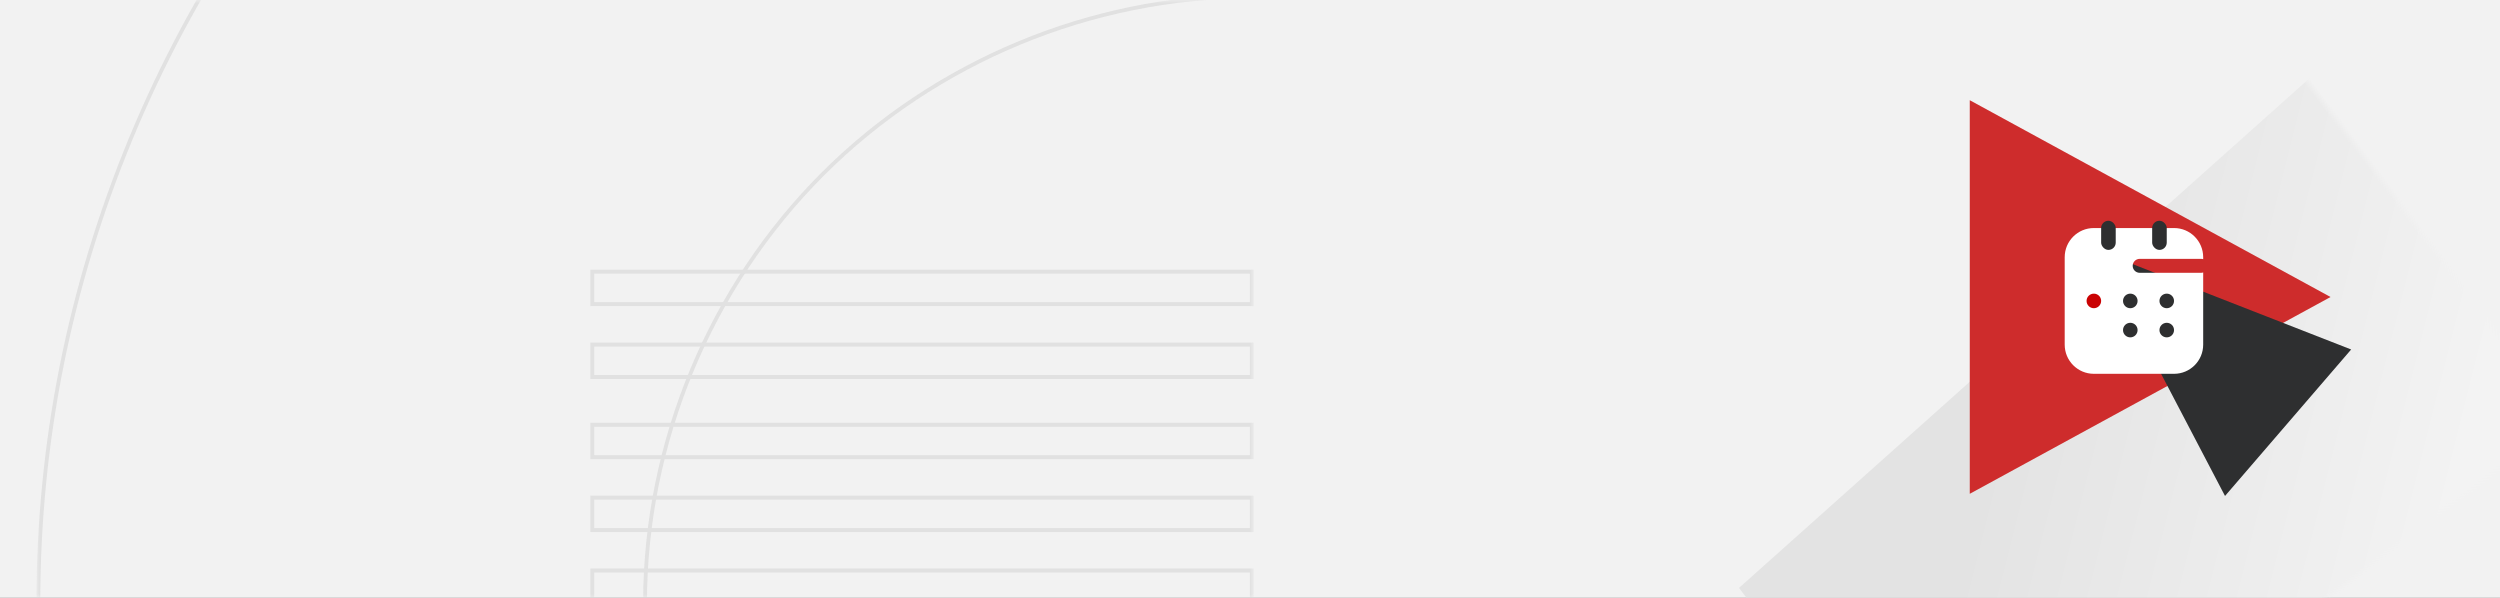 <?xml version="1.0" encoding="UTF-8"?>
<svg width="343px" height="82px" viewBox="0 0 343 82" version="1.1" xmlns="http://www.w3.org/2000/svg" xmlns:xlink="http://www.w3.org/1999/xlink">
    <rect x="0" y="0" width="343" height="82" fill="#808080" stroke="none"/>
    <title>img_bg_guidebanner2</title>
    <defs>
        <polygon id="path-1" points="343 82 0 82 0 0 343 0"></polygon>
        <linearGradient x1="77.247%" y1="56.185%" x2="25.984%" y2="24.528%" id="linearGradient-3">
            <stop stop-color="#F3F3F3" offset="0%"></stop>
            <stop stop-color="#E3E3E3" offset="100%"></stop>
        </linearGradient>
        <polygon id="path-4" points="2.27373675e-13 0 167 0 167 167 2.27373675e-13 167"></polygon>
        <polygon id="path-6" points="2.27373675e-13 167 167 167 167 0 2.27373675e-13 0"></polygon>
    </defs>
    <g id="控件" stroke="none" stroke-width="1" fill="none" fill-rule="evenodd">
        <g id="img_bg_guidebanner2">
            <mask id="mask-2" fill="white">
                <use xlink:href="#path-1"></use>
            </mask>
            <use id="cell-" fill="#F2F2F2" xlink:href="#path-1"></use>
            <polygon id="矩形" fill="url(#linearGradient-3)" mask="url(#mask-2)" transform="translate(310.889, 56.964) rotate(-37) translate(-310.889, -56.964) " points="238.889 32.38 368.513 21.548 382.889 92.38 238.889 92.38"></polygon>
            <g id="path" opacity="0.4" mask="url(#mask-2)">
                <g transform="translate(88.5, -0.5) rotate(-270) translate(-88.5, 0.5) translate(5, -84)">
                    <mask id="mask-5" fill="white">
                        <use xlink:href="#path-4"></use>
                    </mask>
                    <g id="path" stroke="none" fill="none"></g>
                    <path d="M0.524,0.524 C0.558,22.363 4.816,43.673 13.181,63.868 C21.58,84.144 33.7,102.287 49.207,117.793 C64.714,133.3 82.857,145.421 103.133,153.819 C123.328,162.184 144.637,166.442 166.476,166.476 L166.476,83.762 C144.586,83.691 123.175,74.786 107.695,59.305 C92.214,43.825 83.309,22.414 83.238,0.524 L0.524,0.524 Z M167,167 L166.738,167 C144.739,167 123.271,162.729 102.932,154.304 C82.593,145.878 64.393,133.72 48.837,118.164 C33.281,102.608 21.122,84.408 12.697,64.069 C4.271,43.729 2.27373675e-13,22.261 2.27373675e-13,0.262 L2.27373675e-13,0 L83.762,0 L83.762,0.262 C83.762,22.105 92.62,43.49 108.066,58.935 C123.51,74.38 144.895,83.238 166.738,83.238 L167,83.238 L167,167 Z" id="path" stroke="none" fill="#C7C7C7" fill-rule="evenodd" mask="url(#mask-5)"></path>
                    <mask id="mask-7" fill="white">
                        <use xlink:href="#path-6"></use>
                    </mask>
                    <g id="path" stroke="none" fill="none"></g>
                    <path d="M121.55,90.477 L125.45,90.477 L125.45,0.523 L121.55,0.523 L121.55,90.477 Z M121,91 L126,91 L126,0 L121,0 L121,91 Z" id="path" stroke="none" fill="#C7C7C7" fill-rule="evenodd" mask="url(#mask-7)"></path>
                    <path d="M131.55,90.477 L135.45,90.477 L135.45,0.523 L131.55,0.523 L131.55,90.477 Z M131,91 L136,91 L136,0 L131,0 L131,91 Z" id="path" stroke="none" fill="#C7C7C7" fill-rule="evenodd" mask="url(#mask-7)"></path>
                    <path d="M142.551,90.477 L146.45,90.477 L146.45,0.523 L142.551,0.523 L142.551,90.477 Z M142,91 L147,91 L147,0 L142,0 L142,91 Z" id="path" stroke="none" fill="#C7C7C7" fill-rule="evenodd" mask="url(#mask-7)"></path>
                    <path d="M152.551,90.477 L156.45,90.477 L156.45,0.523 L152.551,0.523 L152.551,90.477 Z M152,91 L157,91 L157,0 L152,0 L152,91 Z" id="path" stroke="none" fill="#C7C7C7" fill-rule="evenodd" mask="url(#mask-7)"></path>
                    <path d="M162.55,90.477 L166.45,90.477 L166.45,0.523 L162.55,0.523 L162.55,90.477 Z M162,91 L167,91 L167,0 L162,0 L162,91 Z" id="path" stroke="none" fill="#C7C7C7" fill-rule="evenodd" mask="url(#mask-7)"></path>
                </g>
            </g>
            <g id="banner配图_任务中心" mask="url(#mask-2)">
                <g transform="translate(270, 13)">
                    <polygon id="三角形" fill="#CE2C2C" transform="translate(25, 27.749) rotate(-270) translate(-25, -27.749) " points="25 3 52 52.497 -2 52.497"></polygon>
                    <polygon id="三角形" fill="#2E2F30" transform="translate(35.091, 38.167) rotate(-180) translate(-35.091, -38.167) " points="34.91 21.287 52.577 55.047 17.604 41.384"></polygon>
                    <g id="shape" stroke-width="1" fill="none" transform="translate(13.277, 17.287)">
                        <path d="M15,1 C17.209,1 19,2.791 19,5 L19.001,5.273 C18.907,5.243 18.807,5.227 18.703,5.227 L18.703,5.227 L10.297,5.227 C9.761,5.227 9.327,5.656 9.327,6.185 C9.327,6.715 9.761,7.143 10.297,7.143 L10.297,7.143 L18.703,7.143 C18.807,7.143 18.907,7.127 19.001,7.097 L19,17 C19,19.209 17.209,21 15,21 L4,21 C1.791,21 2.705415e-16,19.209 0,17 L0,5 C-2.705415e-16,2.791 1.791,1 4,1 L15,1 Z" id="形状结合" fill="#FFFFFF" fill-rule="nonzero"></path>
                        <circle id="椭圆形" fill="#CA0203" cx="4" cy="11" r="1"></circle>
                        <circle id="椭圆形备份" fill="#2E2F30" cx="9" cy="11" r="1"></circle>
                        <circle id="椭圆形备份-3" fill="#2E2F30" cx="9" cy="15" r="1"></circle>
                        <circle id="椭圆形备份-2" fill="#2E2F30" cx="14" cy="11" r="1"></circle>
                        <circle id="椭圆形备份-4" fill="#2E2F30" cx="14" cy="15" r="1"></circle>
                        <rect id="矩形" fill="#2E2F30" x="5" y="0" width="2" height="4" rx="1"></rect>
                        <rect id="矩形备份-34" fill="#2E2F30" x="12" y="0" width="2" height="4" rx="1"></rect>
                    </g>
                </g>
            </g>
        </g>
    </g>
</svg>